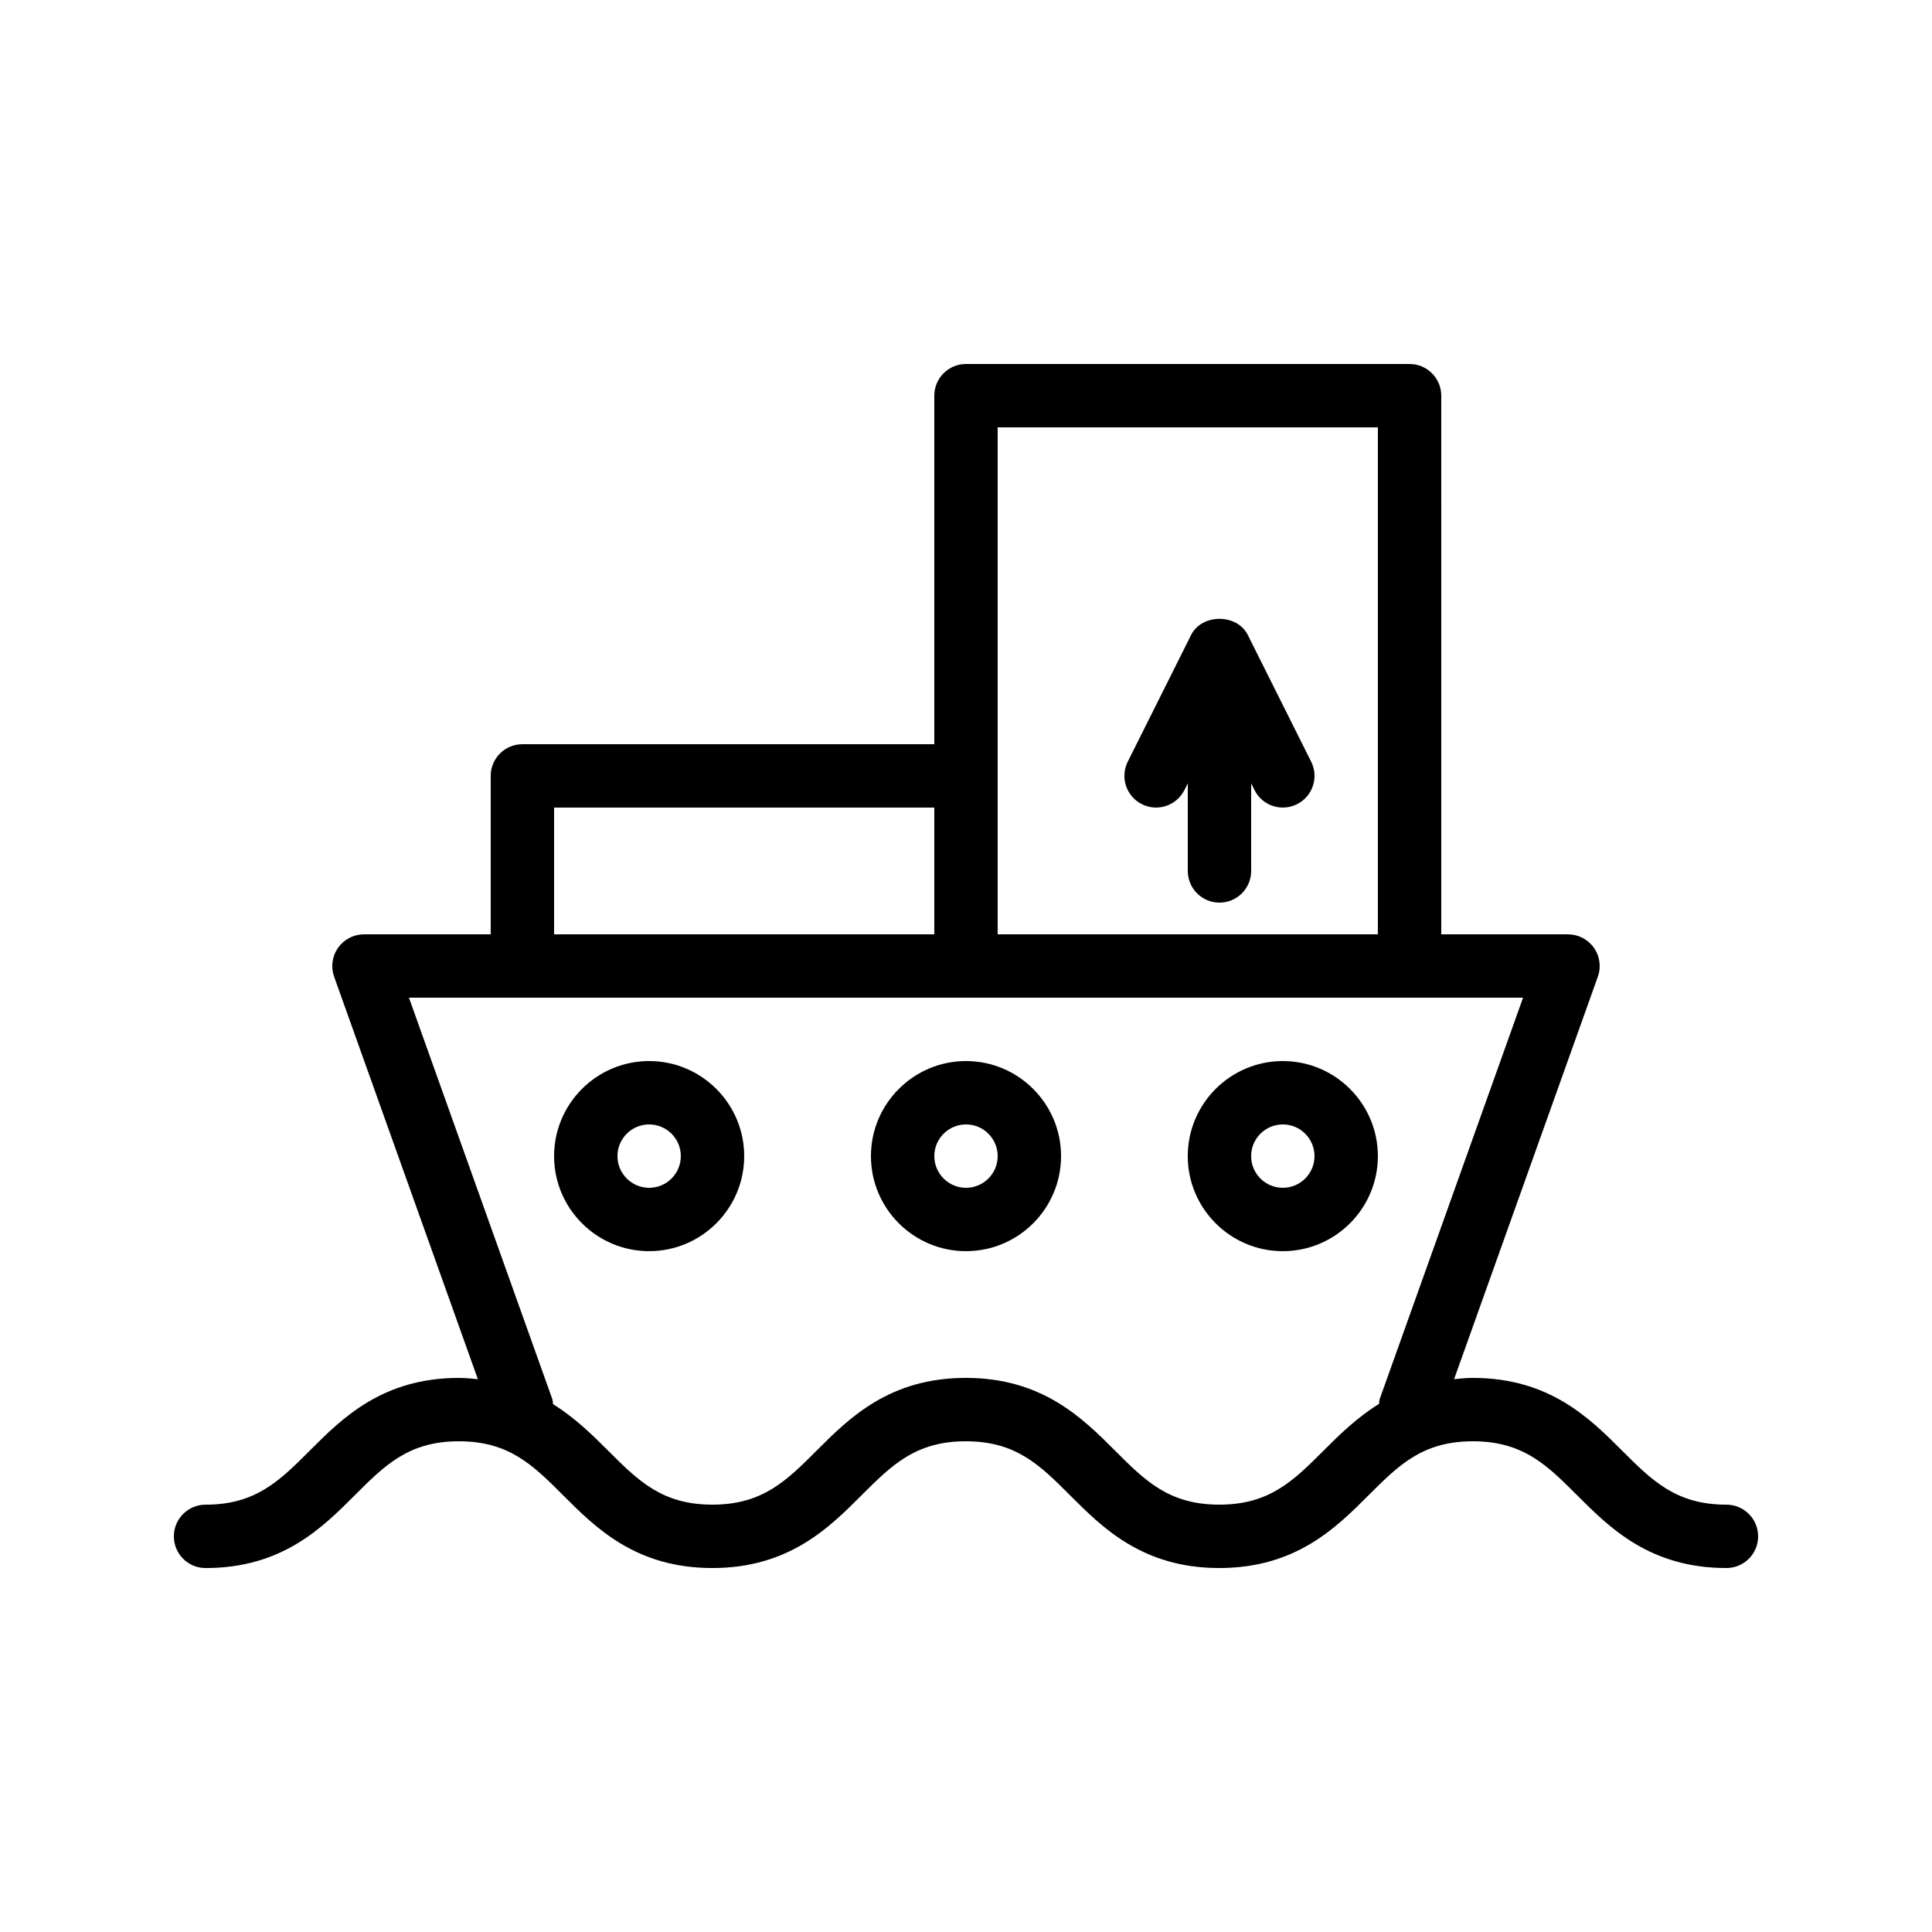 <?xml version="1.0" encoding="UTF-8"?>
<!-- Uploaded to: SVG Repo, www.svgrepo.com, Generator: SVG Repo Mixer Tools -->
<svg fill="#000000" width="800px" height="800px" version="1.1" viewBox="144 144 512 512" xmlns="http://www.w3.org/2000/svg">
 <g>
  <path d="m601.52 542.75c-13.32 0-19.652-6.328-27.664-14.332-8.582-8.582-19.262-19.258-39.539-19.258-1.754 0-3.348 0.18-4.965 0.328l38.094-106.66c0.918-2.57 0.527-5.43-1.047-7.664-1.574-2.227-4.133-3.555-6.863-3.555h-33.586l-0.004-142.75c0-4.637-3.758-8.398-8.398-8.398h-117.55c-4.637 0-8.398 3.758-8.398 8.398v92.363l-109.16 0.004c-4.637 0-8.398 3.758-8.398 8.398v41.984h-33.586c-2.731 0-5.289 1.328-6.863 3.559-1.574 2.234-1.965 5.094-1.047 7.664l38.098 106.67c-1.633-0.16-3.25-0.34-5.027-0.34-20.266 0-30.934 10.676-39.512 19.254-8.004 8.008-14.328 14.336-27.629 14.336-4.637 0-8.398 3.758-8.398 8.398 0 4.637 3.758 8.398 8.398 8.398 20.266 0 30.934-10.676 39.512-19.254 8-8.012 14.324-14.34 27.629-14.34 13.312 0 19.637 6.328 27.641 14.332 8.574 8.582 19.25 19.258 39.516 19.258 20.27 0 30.945-10.676 39.523-19.254 8.012-8.008 14.34-14.336 27.656-14.336 13.312 0 19.637 6.328 27.641 14.332 8.574 8.582 19.25 19.258 39.52 19.258 20.277 0 30.961-10.676 39.539-19.25 8.012-8.012 14.34-14.34 27.668-14.34 13.324 0 19.656 6.328 27.668 14.336 8.578 8.582 19.258 19.254 39.535 19.254 4.637 0 8.398-3.758 8.398-8.398-0.004-4.637-3.762-8.395-8.398-8.395zm-193.13-193.13v-92.363h100.76v134.35h-100.76zm-117.55 8.398h100.76v33.586h-100.76zm218.62 158.02c-5.918 3.672-10.559 8.25-14.676 12.367-8.016 8.012-14.344 14.34-27.668 14.34-13.312 0-19.637-6.328-27.641-14.332-8.578-8.582-19.254-19.258-39.52-19.258-20.273 0-30.949 10.676-39.527 19.254-8.012 8.008-14.336 14.336-27.652 14.336-13.312 0-19.637-6.328-27.641-14.332-4.098-4.098-8.711-8.648-14.582-12.312-0.082-0.457-0.035-0.914-0.199-1.367l-37.977-106.34h295.25l-37.977 106.33c-0.152 0.438-0.109 0.875-0.188 1.312z"/>
  <path d="m316.03 425.19c-13.891 0-25.191 11.301-25.191 25.191s11.301 25.191 25.191 25.191 25.191-11.301 25.191-25.191-11.301-25.191-25.191-25.191zm0 33.59c-4.629 0-8.398-3.769-8.398-8.398s3.769-8.398 8.398-8.398 8.398 3.769 8.398 8.398c-0.004 4.629-3.769 8.398-8.398 8.398z"/>
  <path d="m400 425.19c-13.891 0-25.191 11.301-25.191 25.191s11.301 25.191 25.191 25.191 25.191-11.301 25.191-25.191c-0.004-13.891-11.301-25.191-25.191-25.191zm0 33.59c-4.629 0-8.398-3.769-8.398-8.398s3.769-8.398 8.398-8.398 8.398 3.769 8.398 8.398c-0.004 4.629-3.769 8.398-8.398 8.398z"/>
  <path d="m483.96 425.19c-13.891 0-25.191 11.301-25.191 25.191s11.301 25.191 25.191 25.191 25.191-11.301 25.191-25.191-11.297-25.191-25.191-25.191zm0 33.59c-4.629 0-8.398-3.769-8.398-8.398s3.769-8.398 8.398-8.398 8.398 3.769 8.398 8.398-3.769 8.398-8.398 8.398z"/>
  <path d="m474.68 312.27c-2.844-5.691-12.176-5.691-15.023 0l-16.793 33.586c-2.074 4.148-0.395 9.191 3.754 11.266 4.156 2.078 9.191 0.387 11.266-3.754l0.891-1.77v23.207c0 4.637 3.758 8.398 8.398 8.398 4.637 0 8.398-3.758 8.398-8.398v-23.207l0.887 1.773c1.465 2.941 4.43 4.644 7.516 4.641 1.258 0 2.543-0.281 3.746-0.887 4.148-2.074 5.832-7.117 3.754-11.266z"/>
 </g>
</svg>